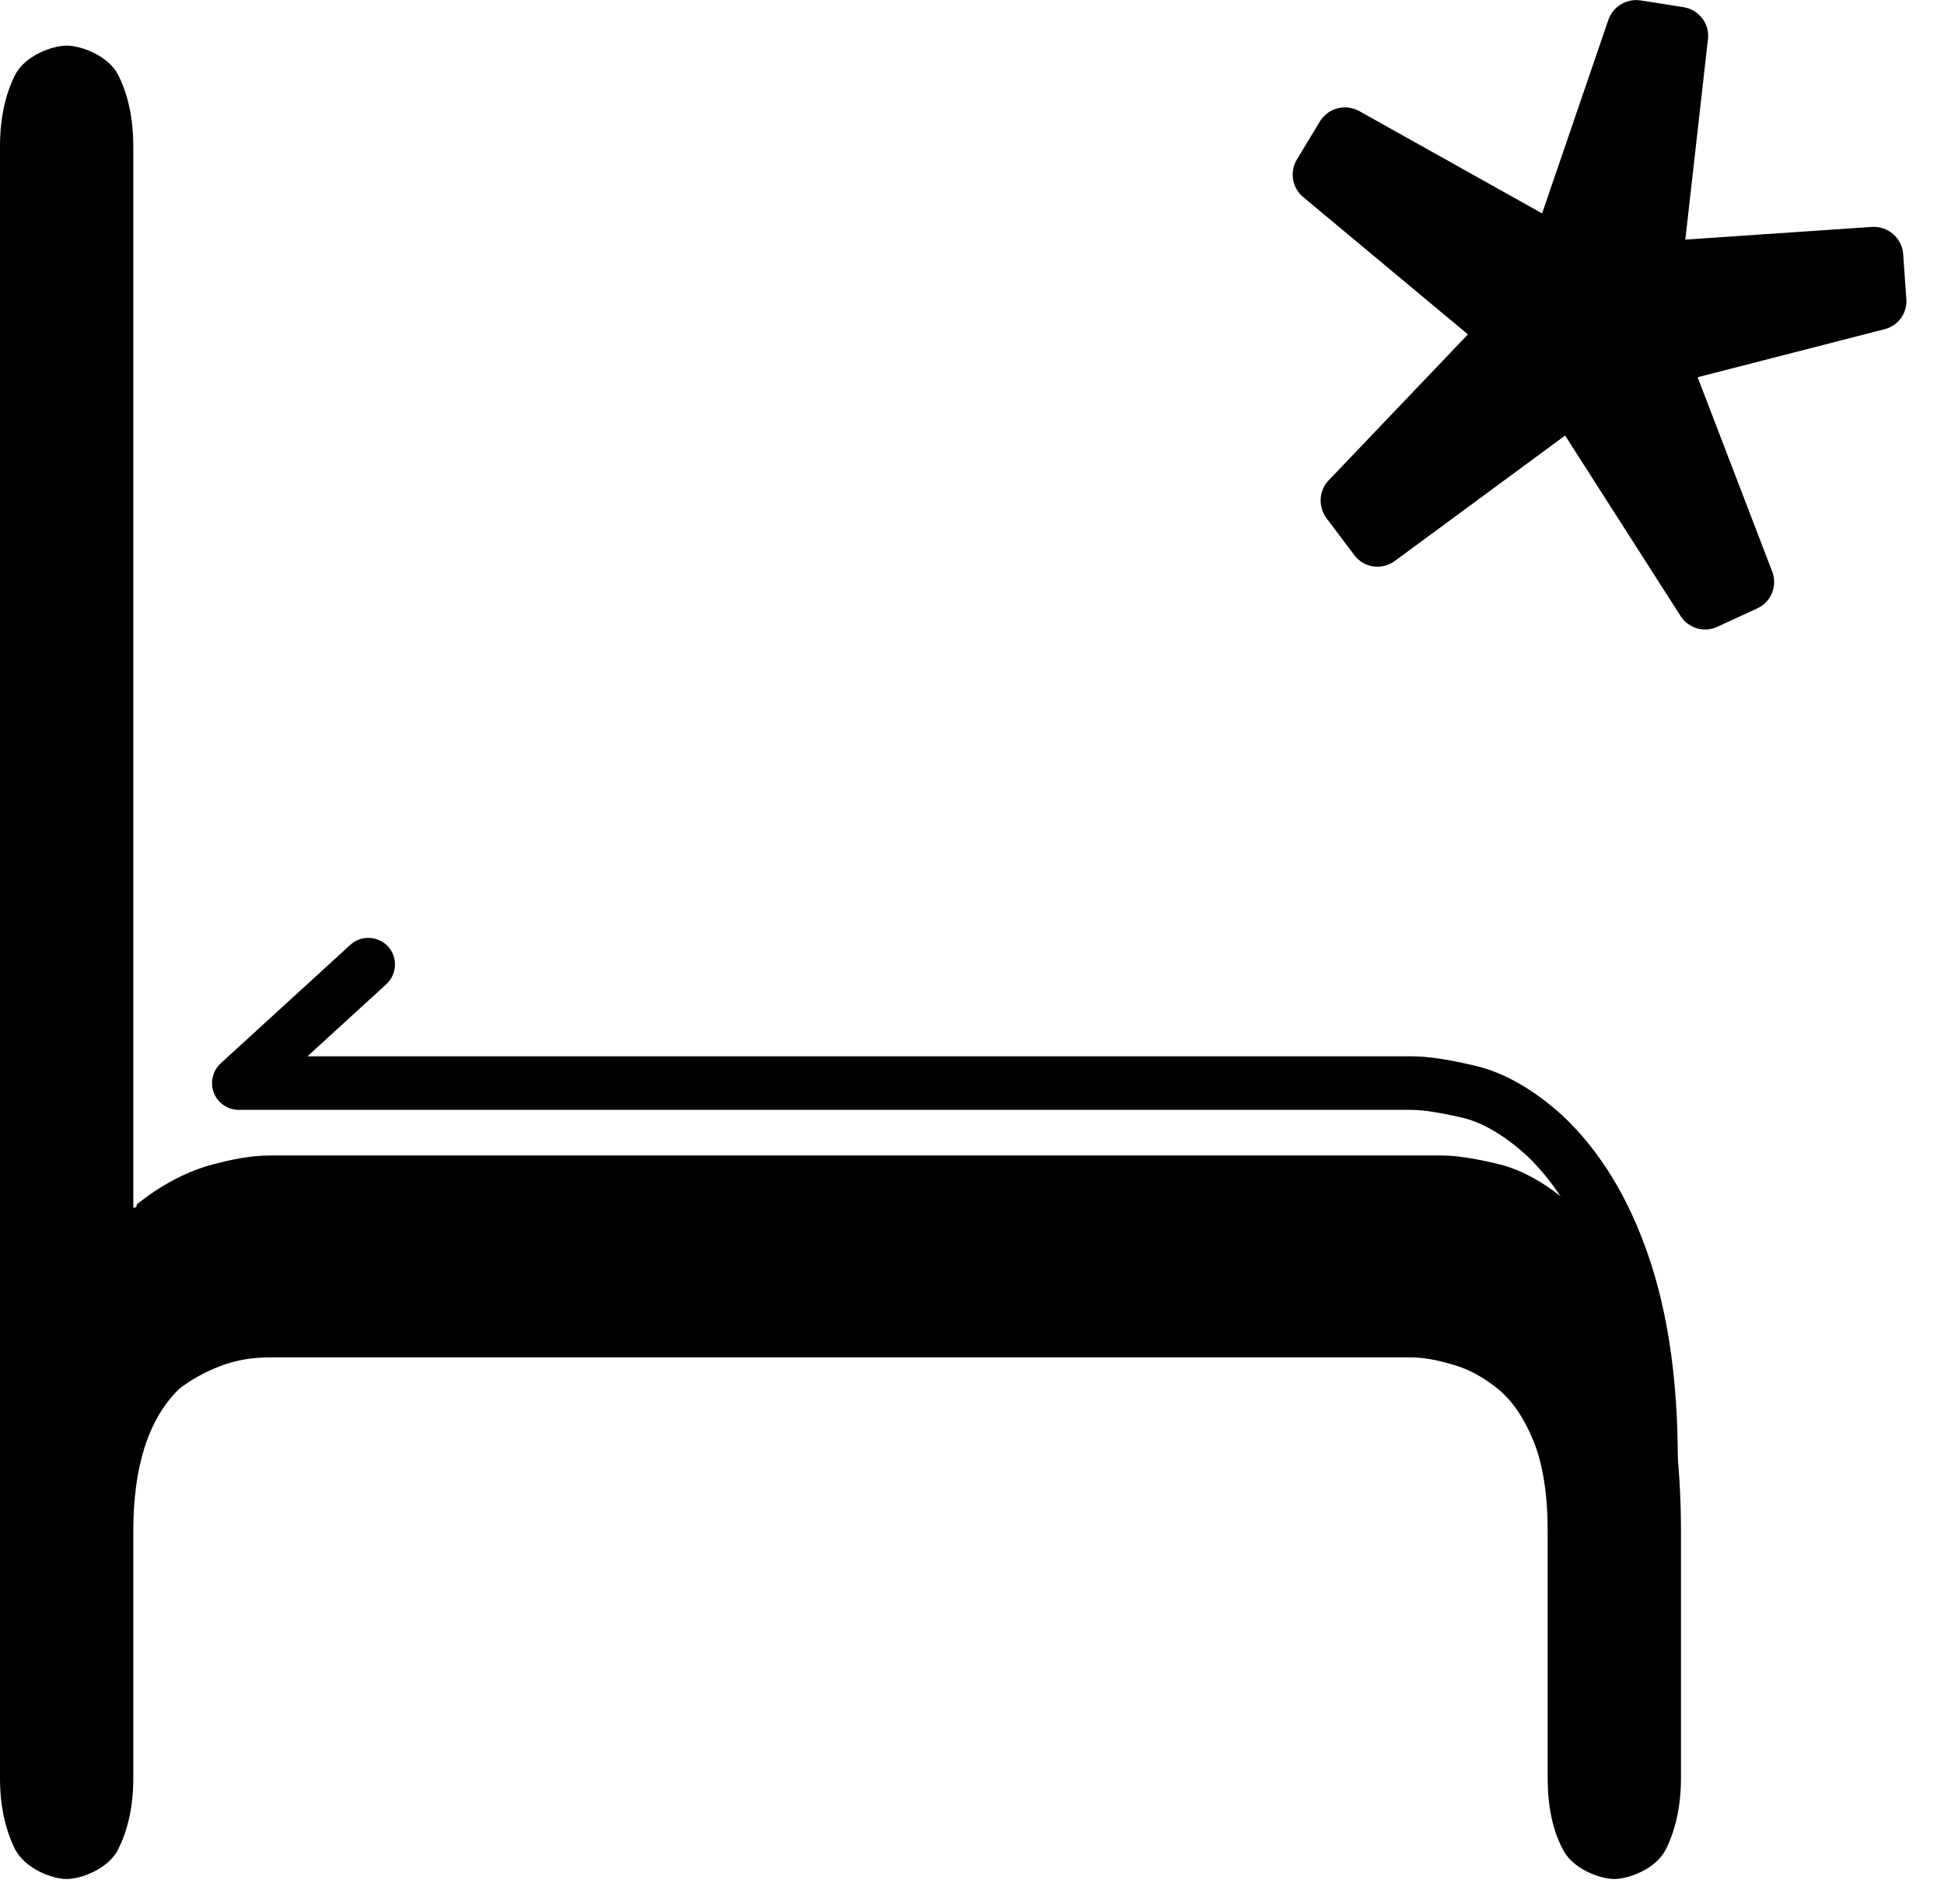 <svg width="49" height="48" viewBox="0 0 49 48" fill="none" xmlns="http://www.w3.org/2000/svg">
<path d="M39.69 30.45C40.55 31.27 41.22 32.36 41.68 33.74C42.14 35.11 42.37 36.73 42.37 38.6V44.82C42.37 45.52 42.24 46.12 41.99 46.62C41.74 47.12 41.05 47.37 40.69 47.37C40.33 47.37 39.64 47.12 39.39 46.62C39.13 46.12 39.01 45.53 39.01 44.82V38.6C39.01 37.67 38.89 36.91 38.65 36.32C38.41 35.74 38.11 35.3 37.75 35.01C37.39 34.72 37.01 34.51 36.61 34.4C36.21 34.28 35.86 34.22 35.56 34.22H33.77H6.8C6.35 34.22 5.94 34.29 5.55 34.44C5.16 34.59 4.82 34.78 4.52 35.01C3.74 35.77 3.36 36.97 3.36 38.6V44.82C3.36 45.52 3.23 46.12 2.98 46.62C2.73 47.12 2.04 47.37 1.68 47.37C1.32 47.37 0.64 47.12 0.38 46.62C0.13 46.12 0 45.52 0 44.82V3.69C0 2.99 0.13 2.39 0.38 1.89C0.63 1.4 1.32 1.15 1.68 1.15C2.04 1.15 2.73 1.4 2.98 1.89C3.23 2.39 3.36 2.99 3.36 3.69V30.45C3.42 30.45 3.45 30.42 3.45 30.36C4.04 29.89 4.64 29.57 5.24 29.39C5.84 29.22 6.36 29.13 6.8 29.13H8.59H36.33C36.69 29.13 37.17 29.2 37.78 29.35C38.4 29.5 39.03 29.87 39.69 30.45Z" fill="black"/>
<path d="M41.62 37.44C41.25 37.44 40.94 37.14 40.94 36.77C40.94 34.99 40.72 33.42 40.28 32.12C39.85 30.86 39.24 29.85 38.46 29.11C37.91 28.62 37.37 28.3 36.87 28.18C36.31 28.05 35.87 27.98 35.57 27.98H6.02C5.74 27.98 5.49 27.81 5.39 27.55C5.29 27.29 5.36 27 5.56 26.81L8.83 23.82C9.1 23.57 9.53 23.59 9.78 23.86C10.03 24.13 10.01 24.56 9.74 24.81L7.75 26.63H35.58C35.99 26.63 36.52 26.71 37.19 26.87C37.91 27.04 38.65 27.46 39.38 28.12C40.34 29.02 41.06 30.22 41.56 31.69C42.05 33.13 42.29 34.84 42.29 36.77C42.29 37.13 41.99 37.44 41.62 37.44Z" fill="black"/>
<path d="M47.97 6.4C47.94 6 47.59 5.7 47.19 5.72L42.48 6.04L43.05 0.99C43.1 0.6 42.82 0.24 42.43 0.18L41.35 0.01C41 -0.04 40.66 0.16 40.54 0.5L38.87 5.38L34.26 2.8C33.91 2.61 33.48 2.72 33.27 3.06L32.69 4.02C32.5 4.33 32.57 4.74 32.85 4.97L37 8.43L33.49 12.11C33.24 12.37 33.22 12.78 33.44 13.07L34.14 14C34.38 14.32 34.84 14.38 35.16 14.14L39.45 10.98L42.36 15.53C42.5 15.75 42.74 15.87 42.98 15.87C43.08 15.87 43.19 15.85 43.29 15.8L44.29 15.34C44.64 15.18 44.81 14.77 44.67 14.41L42.79 9.51L47.5 8.3C47.85 8.21 48.08 7.89 48.05 7.53L47.97 6.4Z" fill="black"/>
</svg>
